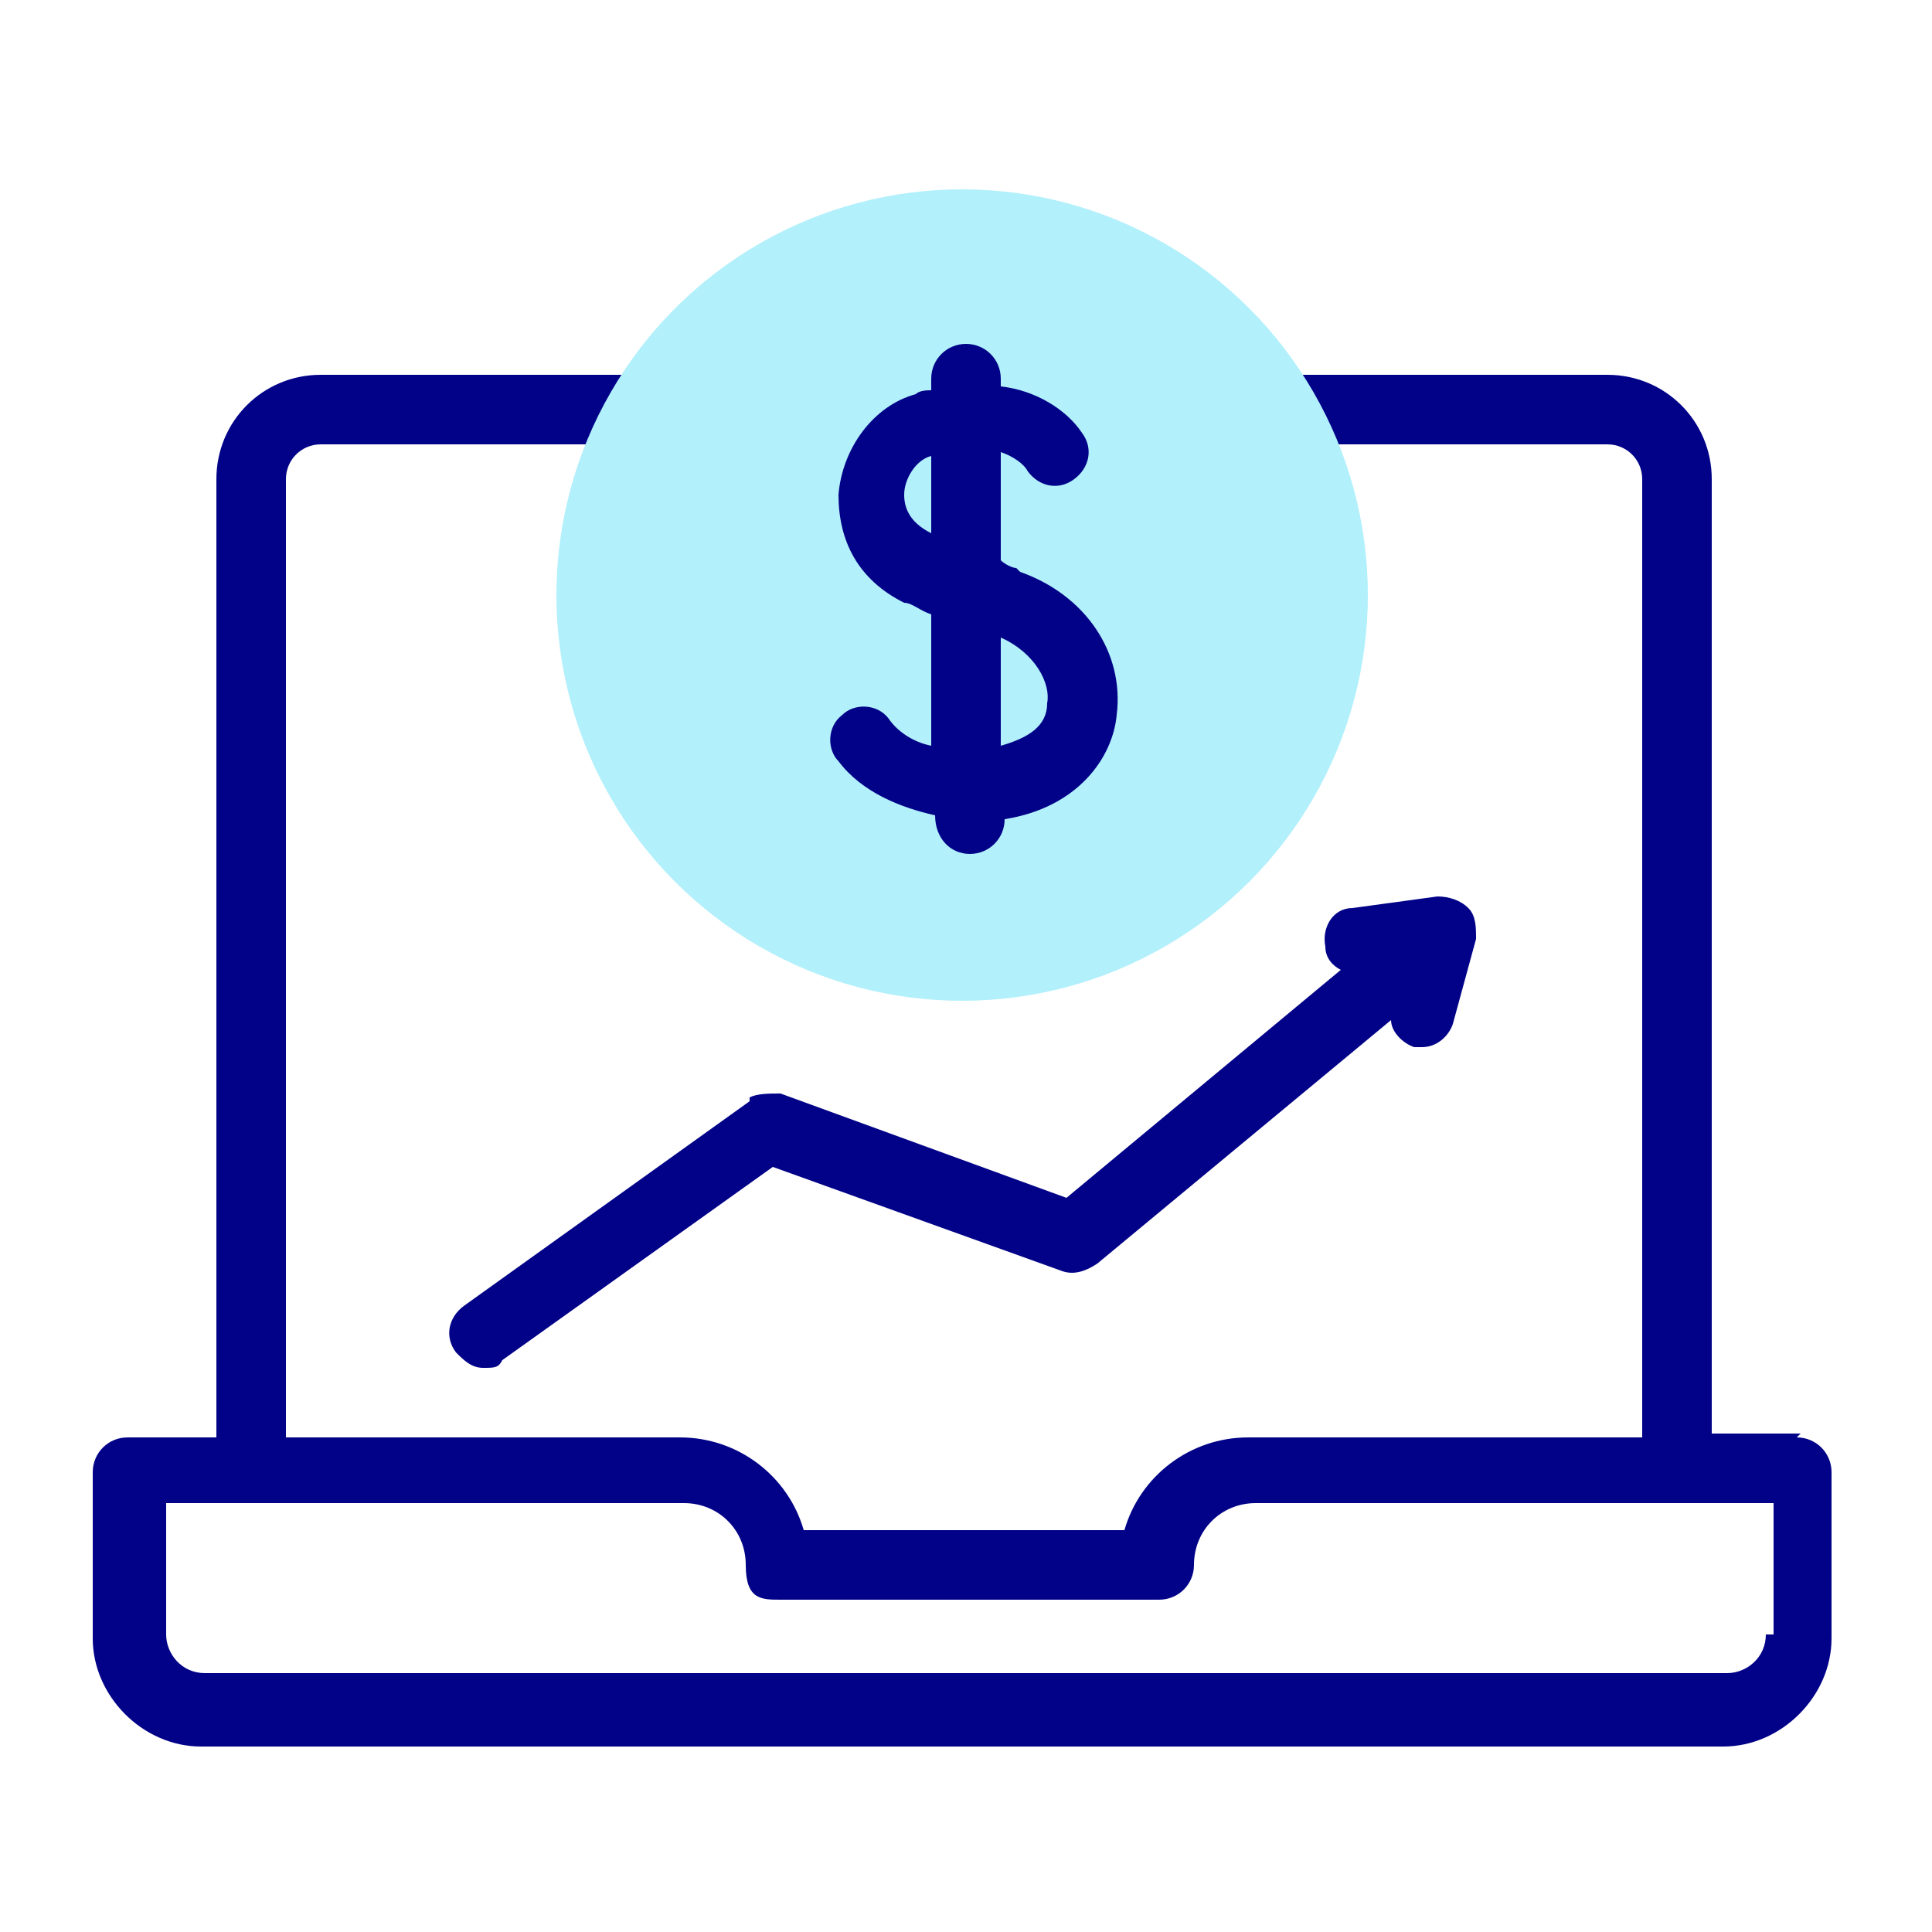 <?xml version="1.0" encoding="UTF-8"?>
<svg id="Capa_1" xmlns="http://www.w3.org/2000/svg" version="1.1" viewBox="0 0 50 50">
  <!-- Generator: Adobe Illustrator 29.2.1, SVG Export Plug-In . SVG Version: 2.1.0 Build 116)  -->
  <defs>
    <style>
      .st0 {
        fill: #020288;
      }

      .st1 {
        fill: #b2f0fb;
      }
    </style>
  </defs>
  <g>
    <path class="st0" d="M46.6,37.1h-2.3V12.4c0-1.5-1.2-2.7-2.7-2.7h-12c-.5,0-.9.4-.9.9s.4.9.9.9h12c.5,0,.9.4.9.9v24.8h-10.2c-1.5,0-2.8,1-3.2,2.4h-8.3c-.4-1.4-1.7-2.4-3.2-2.4H7.4V12.4c0-.5.4-.9.9-.9h10.7c.5,0,.9-.4.9-.9s-.4-.9-.9-.9h-10.7c-1.5,0-2.7,1.2-2.7,2.7v24.8h-2.3c-.5,0-.9.4-.9.9v4.3c0,1.5,1.3,2.8,2.8,2.8h39.4c1.5,0,2.8-1.3,2.8-2.8v-4.3c0-.5-.4-.9-.9-.9h0ZM45.7,42.3c0,.6-.5,1-1,1H5.3c-.6,0-1-.5-1-1v-3.4h13.4c.9,0,1.6.7,1.6,1.6s.4.9.9.9h9.8c.5,0,.9-.4.9-.9,0-.9.7-1.6,1.6-1.6h13.4v3.4Z"/>
    <path class="st0" d="M19.4,28.5l-7.4,5.3c-.4.3-.5.8-.2,1.2.2.2.4.4.7.4s.4,0,.5-.2l7-5,7.5,2.7c.3.1.6,0,.9-.2l7.6-6.3c0,.3.3.6.6.7,0,0,.2,0,.2,0,.4,0,.7-.3.8-.6l.6-2.2c0-.3,0-.6-.2-.8-.2-.2-.5-.3-.8-.3l-2.2.3c-.5,0-.8.5-.7,1,0,.3.2.5.4.6l-7.1,5.9-7.4-2.7c-.3,0-.6,0-.8.1h0Z"/>
  </g>
  <g>
    <circle class="st1" cx="24.9" cy="15.4" r="10.5"/>
    <path class="st0" d="M26.3,14.7c-.1,0-.3-.1-.4-.2v-2.8c.3.1.6.3.7.5.3.4.8.5,1.2.2.4-.3.5-.8.2-1.2-.4-.6-1.2-1.1-2.1-1.2v-.2c0-.5-.4-.9-.9-.9s-.9.4-.9.9v.3c-.1,0-.3,0-.4.1-1.1.3-1.9,1.4-2,2.6,0,1.2.5,2.2,1.7,2.8.2,0,.4.2.7.3v3.4c-.5-.1-.9-.4-1.1-.7-.3-.4-.9-.4-1.2-.1-.4.3-.4.9-.1,1.2.6.8,1.6,1.2,2.5,1.4h0c0,.6.4,1,.9,1s.9-.4.9-.9h0c1.9-.3,2.8-1.6,2.9-2.7.2-1.6-.8-3.1-2.5-3.7h0ZM23.4,12.8c0-.4.3-.9.7-1v2c-.6-.3-.7-.7-.7-1ZM27.1,18.2c0,.6-.5.9-1.2,1.1v-2.8c.9.4,1.3,1.2,1.2,1.7Z"/>
  </g>
</svg>